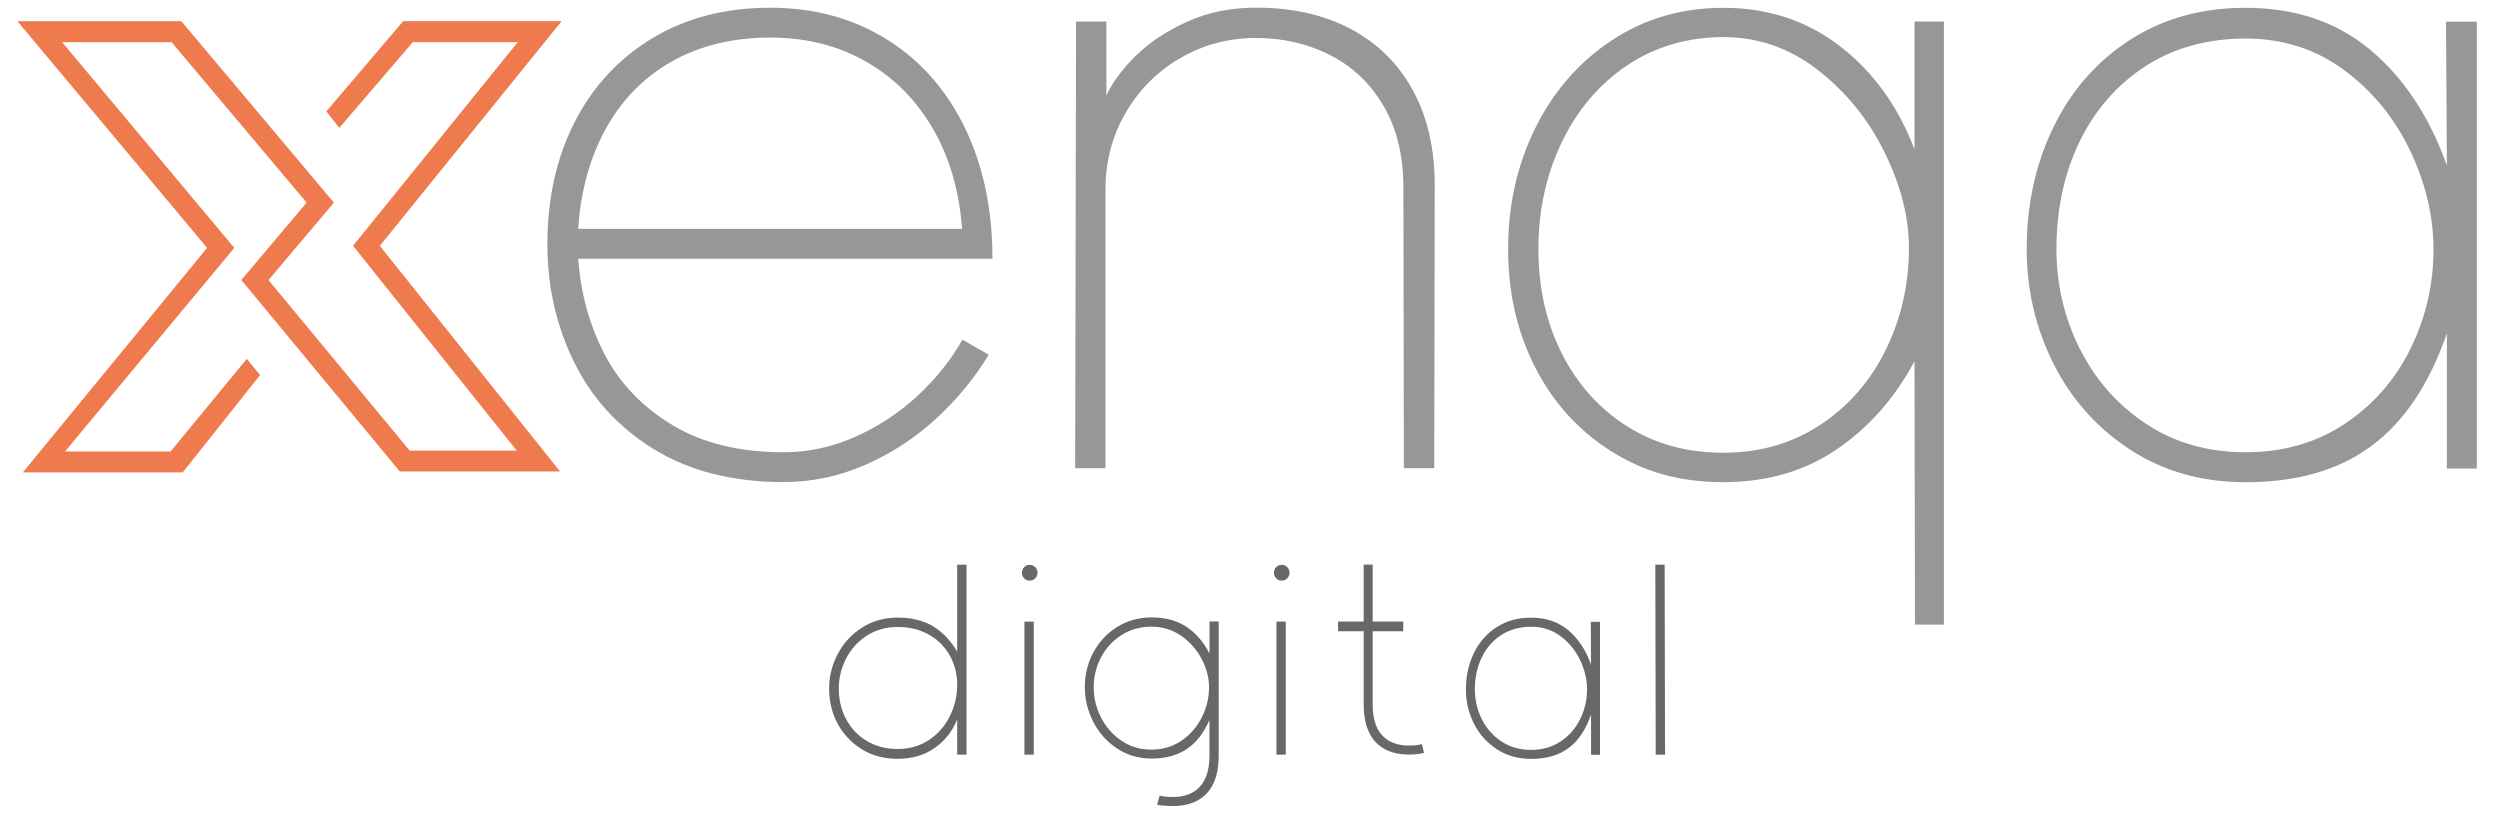 <svg xmlns="http://www.w3.org/2000/svg" id="Layer_1" viewBox="0 0 313.49 102.07"><defs><style>.cls-1{fill:#979797;}.cls-2{fill:#ef7a4e;}.cls-3{fill:#686868;}</style></defs><polygon class="cls-2" points="22.91 59.24 2.86 59.24 25.97 31.08 2.18 2.66 22.74 2.66 41.87 25.41 33.67 35.12 51.37 56.5 64.79 56.5 44.27 30.82 64.93 5.28 51.77 5.28 42.55 16.03 40.92 13.97 50.56 2.65 70.43 2.65 47.63 30.83 70.23 59.12 50.13 59.12 30.26 35.11 38.45 25.41 21.52 5.29 7.79 5.29 29.38 31.08 8.15 56.62 21.38 56.62 30.95 45 32.61 47.03 22.91 59.24"></polygon><path class="cls-1" d="M82.01,56.34c-4.46-2.75-7.8-6.4-10.03-10.95s-3.34-9.48-3.34-14.79c0-5.73,1.14-10.83,3.43-15.31,2.29-4.48,5.55-7.98,9.77-10.52,4.23-2.54,9.13-3.8,14.7-3.8s10.3,1.3,14.53,3.89c4.23,2.59,7.51,6.27,9.86,11.04,2.34,4.77,3.52,10.28,3.52,16.54h-51.94c.31,4.38,1.42,8.4,3.34,12.05s4.77,6.6,8.53,8.85c3.77,2.25,8.4,3.37,13.89,3.37,3.07,0,6.06-.64,8.96-1.93,2.9-1.29,5.5-3,7.81-5.13,2.3-2.13,4.19-4.49,5.65-7.06l3.29,1.9c-1.77,2.92-3.97,5.59-6.6,8.01-2.63,2.42-5.59,4.35-8.88,5.79-3.28,1.44-6.69,2.16-10.23,2.16-6.38,0-11.8-1.37-16.26-4.12ZM120.64,28.7c-.35-4.73-1.55-8.9-3.63-12.51-2.08-3.61-4.87-6.43-8.39-8.45-3.52-2.02-7.54-3.03-12.08-3.03s-8.79,1-12.31,3c-3.52,2-6.27,4.81-8.27,8.45-2,3.63-3.15,7.81-3.46,12.54h48.13Z"></path><path class="cls-1" d="M134.93,2.7h3.81v9.28c.73-1.61,1.95-3.27,3.66-4.96,1.71-1.69,3.86-3.12,6.46-4.3,2.59-1.17,5.47-1.76,8.62-1.76,4.57,0,8.54.89,11.91,2.68,3.36,1.79,5.96,4.35,7.78,7.69,1.82,3.34,2.74,7.3,2.74,11.87l-.06,35.51h-3.81l-.06-35.16c0-4.07-.85-7.52-2.54-10.35-1.69-2.83-3.94-4.94-6.74-6.34-2.81-1.4-5.88-2.1-9.23-2.1s-6.57.84-9.45,2.51c-2.88,1.67-5.17,3.96-6.86,6.86-1.69,2.9-2.54,6.12-2.54,9.65v34.93h-3.8l.11-56.03Z"></path><path class="cls-1" d="M230.33,56.34c-4.03,2.75-8.78,4.12-14.24,4.12s-9.89-1.28-13.98-3.83c-4.09-2.56-7.28-6.05-9.57-10.49-2.28-4.44-3.43-9.4-3.43-14.9s1.14-10.61,3.43-15.22c2.29-4.61,5.49-8.27,9.6-10.98,4.11-2.71,8.76-4.06,13.95-4.06,5.61,0,10.5,1.61,14.67,4.84,4.17,3.23,7.27,7.53,9.31,12.91V2.7h3.69v75.62h-3.63l-.06-33.02c-2.46,4.61-5.71,8.29-9.74,11.04ZM195.83,44.29c1.94,3.86,4.66,6.91,8.16,9.14,3.5,2.23,7.53,3.34,12.1,3.34s8.63-1.16,12.16-3.49c3.53-2.33,6.27-5.46,8.21-9.4,1.94-3.94,2.91-8.21,2.91-12.83,0-3.8-1.01-7.77-3.03-11.9-2.02-4.13-4.81-7.58-8.36-10.35-3.55-2.77-7.52-4.15-11.9-4.15s-8.56,1.19-12.08,3.57c-3.52,2.38-6.24,5.6-8.18,9.66-1.94,4.05-2.91,8.5-2.91,13.34s.97,9.19,2.91,13.06Z"></path><path class="cls-1" d="M267.14,56.4c-4.17-2.71-7.38-6.3-9.63-10.78-2.25-4.48-3.37-9.27-3.37-14.38,0-5.61,1.12-10.72,3.37-15.33,2.25-4.61,5.45-8.25,9.6-10.92,4.15-2.67,8.97-4.01,14.47-4.01,6.23,0,11.44,1.76,15.65,5.28,4.21,3.52,7.41,8.35,9.6,14.5l-.11-18.04h3.86v56.03h-3.75v-16.95c-2.19,6.34-5.33,11.04-9.42,14.09-4.09,3.06-9.37,4.58-15.82,4.58-5.46,0-10.27-1.35-14.44-4.06ZM260.8,43.72c1.94,3.9,4.71,7.04,8.3,9.42,3.59,2.38,7.75,3.57,12.48,3.57s8.88-1.19,12.45-3.57c3.57-2.38,6.32-5.52,8.24-9.42,1.92-3.9,2.88-8.06,2.88-12.48,0-4.11-.97-8.21-2.91-12.31-1.94-4.09-4.7-7.46-8.27-10.12-3.57-2.65-7.71-3.98-12.4-3.98s-8.99,1.16-12.57,3.49c-3.57,2.33-6.32,5.49-8.25,9.48-1.92,4-2.88,8.47-2.88,13.43,0,4.42.97,8.58,2.91,12.48Z"></path><path class="cls-3" d="M108.07,93.95c-1.3-.79-2.31-1.86-3.03-3.2-.72-1.34-1.07-2.8-1.07-4.39s.36-2.98,1.08-4.35,1.73-2.47,3.05-3.31c1.31-.84,2.81-1.26,4.49-1.26s3.24.37,4.44,1.11c1.2.74,2.2,1.8,3,3.16v-10.9h1.17v23.82h-1.17v-4.43c-.6,1.5-1.54,2.7-2.83,3.6-1.29.9-2.83,1.35-4.61,1.35s-3.21-.4-4.52-1.19ZM106.09,90.15c.6,1.16,1.46,2.07,2.58,2.75,1.12.68,2.43,1.02,3.91,1.02s2.78-.38,3.91-1.13c1.13-.75,2-1.75,2.62-2.99.61-1.24.92-2.55.92-3.94,0-1.3-.3-2.51-.91-3.62-.61-1.11-1.47-1.99-2.61-2.64-1.13-.65-2.44-.98-3.93-.98s-2.78.37-3.9,1.1c-1.12.73-1.98,1.69-2.59,2.88s-.91,2.44-.91,3.76.3,2.64.9,3.79Z"></path><path class="cls-3" d="M128.42,71.12c.18-.19.41-.29.69-.29s.52.1.71.29c.19.19.28.43.28.7s-.1.51-.28.7c-.19.19-.43.29-.71.29s-.5-.1-.69-.29-.27-.43-.27-.7.09-.51.27-.7ZM128.46,77.95h1.17v16.68h-1.17v-16.68Z"></path><path class="cls-3" d="M145.76,101.02c-.38-.05-.6-.09-.66-.13l.31-1.12c.49.11,1.03.17,1.61.17,1.25,0,2.25-.3,3.01-.89,1.08-.86,1.63-2.28,1.63-4.26v-4.5c-.72,1.65-1.68,2.87-2.87,3.65-1.19.79-2.66,1.18-4.38,1.18-1.61,0-3.06-.42-4.33-1.26-1.27-.84-2.27-1.95-2.98-3.33-.71-1.38-1.07-2.84-1.07-4.38s.35-3,1.07-4.33c.71-1.33,1.7-2.4,2.98-3.2,1.28-.8,2.72-1.2,4.33-1.2,1.69,0,3.13.38,4.32,1.15,1.19.77,2.17,1.89,2.94,3.38v-4.02h1.15v16.85c0,2.41-.68,4.15-2.04,5.2-.95.73-2.2,1.1-3.76,1.1-.44,0-.86-.03-1.24-.08ZM138.07,89.98c.61,1.2,1.47,2.17,2.57,2.91s2.35,1.11,3.75,1.11,2.64-.37,3.74-1.11,1.95-1.71,2.56-2.91c.61-1.2.92-2.47.92-3.81,0-1.18-.31-2.36-.93-3.54-.62-1.18-1.47-2.15-2.57-2.91-1.1-.76-2.34-1.14-3.72-1.14s-2.65.35-3.75,1.05c-1.1.7-1.96,1.63-2.57,2.79s-.92,2.41-.92,3.75.3,2.61.92,3.81Z"></path><path class="cls-3" d="M160.02,71.12c.18-.19.41-.29.69-.29s.52.1.71.29c.19.19.28.43.28.7s-.1.51-.28.7c-.19.19-.43.29-.71.29s-.5-.1-.69-.29-.27-.43-.27-.7.09-.51.27-.7ZM160.06,77.95h1.17v16.68h-1.17v-16.68Z"></path><path class="cls-3" d="M173.03,93.53c-.68-.51-1.18-1.21-1.52-2.08s-.51-1.89-.51-3.07v-9.22h-3.21v-1.22h3.21v-7.14h1.13v7.14h3.83v1.22h-3.83v9.22c0,1.98.54,3.39,1.61,4.22.76.59,1.75.89,2.97.89.53,0,.92-.03,1.18-.09.26-.06.4-.09.41-.09l.27,1.1s-.23.06-.61.12c-.38.06-.8.09-1.25.09-1.54,0-2.78-.37-3.71-1.1Z"></path><path class="cls-3" d="M187.69,93.94c-1.24-.81-2.2-1.88-2.87-3.21-.67-1.33-1-2.76-1-4.28,0-1.67.33-3.19,1-4.56s1.62-2.46,2.86-3.25c1.24-.8,2.67-1.19,4.31-1.19,1.85,0,3.41.52,4.66,1.57,1.25,1.05,2.21,2.49,2.86,4.32l-.03-5.37h1.15v16.68h-1.12v-5.05c-.65,1.89-1.59,3.29-2.81,4.2s-2.79,1.36-4.71,1.36c-1.62,0-3.06-.4-4.3-1.21ZM185.8,90.16c.58,1.16,1.4,2.1,2.47,2.81,1.07.71,2.31,1.06,3.72,1.06s2.64-.35,3.71-1.06c1.07-.71,1.88-1.64,2.45-2.81.57-1.16.86-2.4.86-3.72,0-1.22-.29-2.45-.87-3.66-.58-1.22-1.4-2.22-2.46-3.01s-2.29-1.18-3.69-1.18-2.68.35-3.74,1.04-1.88,1.63-2.45,2.82-.86,2.52-.86,4c0,1.32.29,2.55.86,3.72Z"></path><path class="cls-3" d="M207.57,70.81h1.17l.05,23.82h-1.17l-.05-23.82Z"></path></svg>